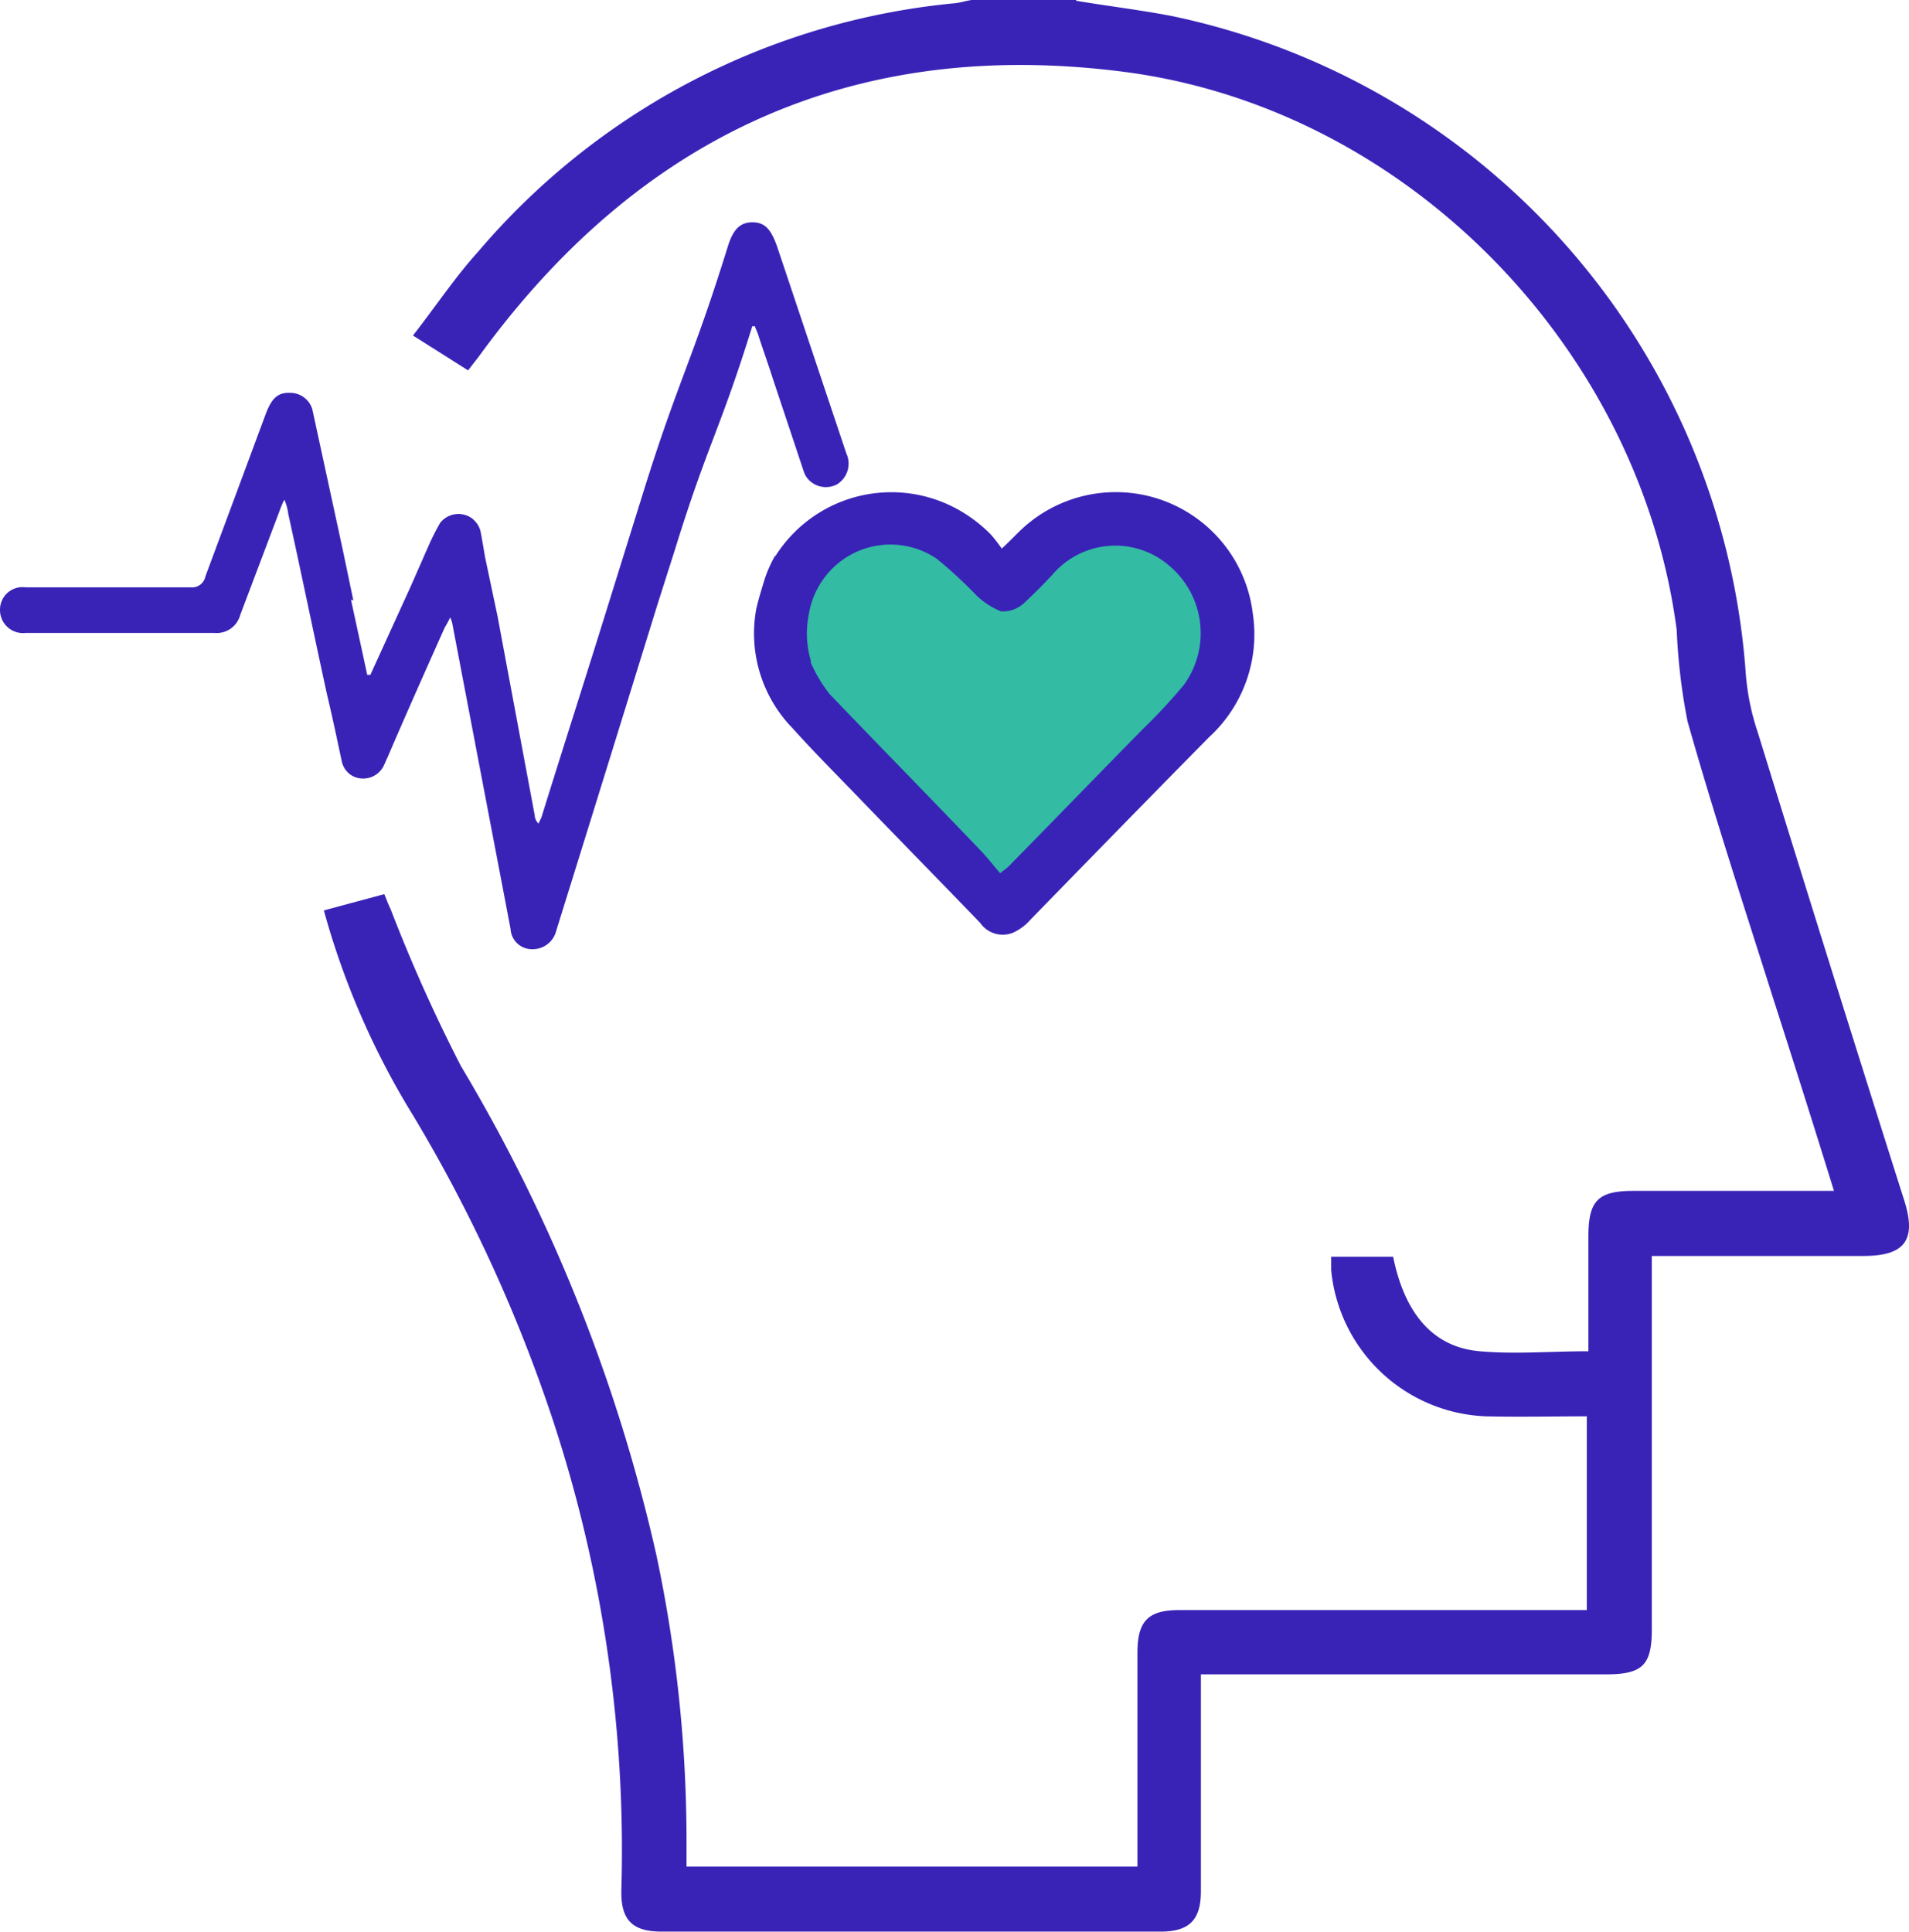 <?xml version="1.0" encoding="UTF-8"?> <svg xmlns="http://www.w3.org/2000/svg" width="92.115" height="93.202" viewBox="0 0 92.115 93.202"><g id="DesignResource-Icon-EmotionalWellBeing" transform="translate(0)"><g id="Layer_1" transform="translate(0)"><path id="Path_468" data-name="Path 468" d="M132.766,101.417l10.468-10.692V84.369L138.748,82.5l-3.514.486-1.981,2.206-2.355-.449L128.766,82.5l-4.561.822-1.533,2.43-.972,2.617Z" transform="translate(-84.315 -57.527)" fill="#33bba3"></path><g id="CM2ooh.tif" transform="translate(15.627)"><path id="Path_469" data-name="Path 469" d="M99.8,15.737c1.57.262,3.14.449,4.673.748A34.939,34.939,0,0,1,132.1,48.038a11.757,11.757,0,0,0,.6,3.028q3.477,11.272,7.066,22.581c.6,1.907,0,2.654-1.981,2.654H127.578v18.02c0,1.72-.449,2.168-2.206,2.168H105.82v10.468c0,1.383-.561,1.944-1.944,1.944H79.8c-1.421,0-1.981-.561-1.944-2.019a66.368,66.368,0,0,0-3.29-22.618,73.492,73.492,0,0,0-6.729-14.692A38.062,38.062,0,0,1,63.5,59.628l2.916-.785c.112.262.187.486.3.71a76.916,76.916,0,0,0,3.4,7.589,80.341,80.341,0,0,1,9.421,23.553A66.448,66.448,0,0,1,81,104.565v1.2h21.758V95.443c0-1.533.523-2.056,2.019-2.056h19.665V84.04c-1.645,0-3.253.037-4.86,0a7.808,7.808,0,0,1-7.477-7.066v-.636h2.991c.561,2.766,1.944,4.374,4.187,4.561,1.682.15,3.4,0,5.234,0V75.367c0-1.72.449-2.206,2.168-2.206h9.683c-.972-3.14-1.944-6.206-2.916-9.234-1.421-4.486-2.879-8.935-4.15-13.421a29,29,0,0,1-.523-4.411c-1.794-13.646-13.047-25.123-26.581-26.917-13.122-1.72-23.478,3.066-31.217,13.72l-.523.673L67.8,31.888c1.084-1.383,2.019-2.8,3.14-4.038a34.468,34.468,0,0,1,23.067-12c.262-.037.486-.112.748-.15H99.8Z" transform="translate(-63.5 -15.7)" fill="#3923b7"></path></g><g id="WJUElg" transform="translate(36.383 23.71)"><path id="Path_470" data-name="Path 470" d="M120.022,82.291a6.62,6.62,0,0,1,9.122-2.131,6.994,6.994,0,0,1,1.309,1.047,8.208,8.208,0,0,1,.523.673c.449-.411.748-.748,1.084-1.047a6.659,6.659,0,0,1,11.029,4.187,6.72,6.72,0,0,1-2.094,5.944c-2.879,2.916-5.757,5.869-8.636,8.823a2.459,2.459,0,0,1-.86.636,1.328,1.328,0,0,1-1.57-.486c-1.981-2.056-3.963-4.075-5.944-6.131-1.047-1.084-2.094-2.131-3.1-3.253a6.555,6.555,0,0,1-1.757-5.757c.112-.486.262-.972.411-1.458a6.471,6.471,0,0,1,.523-1.159Zm1.72,5.047a6.706,6.706,0,0,0,.935,1.57c2.393,2.5,4.823,4.972,7.215,7.477.374.374.673.785,1.009,1.159.224-.187.3-.224.411-.336,2.168-2.206,4.3-4.411,6.468-6.617a26.729,26.729,0,0,0,1.981-2.131,4.248,4.248,0,0,0-.71-5.757,3.98,3.98,0,0,0-5.608.411c-.449.486-.935.972-1.421,1.421a1.485,1.485,0,0,1-1.084.374,3.693,3.693,0,0,1-1.2-.785,21.233,21.233,0,0,0-1.907-1.757A3.978,3.978,0,0,0,122.3,83.45a4.034,4.034,0,0,0-.636,1.608,4.653,4.653,0,0,0,.112,2.281Z" transform="translate(-119.02 -79.121)" fill="#3923b7"></path></g><path id="Path_471" data-name="Path 471" d="M38.636,62.607l.785,3.626h.15l1.944-4.262.822-1.869a11.9,11.9,0,0,1,.6-1.2,1.119,1.119,0,0,1,1.533-.224,1.154,1.154,0,0,1,.411.6c.075.374.224,1.271.224,1.271l.6,2.841S46.9,69.785,47.5,73a.6.6,0,0,0,.187.411c.037-.112.112-.224.15-.336,1.009-3.253,2.056-6.505,3.066-9.758l1.794-5.757c1.72-5.533,2.393-6.43,4.112-11.963.262-.86.6-1.2,1.2-1.2s.9.336,1.2,1.2l3.327,9.944a1.175,1.175,0,0,1-.449,1.5,1.147,1.147,0,0,1-1.533-.449,2.579,2.579,0,0,1-.112-.3l-1.458-4.374c-.224-.71-.486-1.421-.71-2.131-.037-.112-.112-.262-.15-.374H58c-1.608,5.159-2.131,5.608-3.739,10.8l-.822,2.58S50.188,73.3,48.543,78.57a1.169,1.169,0,0,1-1.159.9,1.031,1.031,0,0,1-1.047-.972c-.411-2.168-.822-4.3-1.234-6.468L43.533,63.8a1.188,1.188,0,0,0-.112-.336,4.893,4.893,0,0,1-.262.486c-.935,2.094-1.869,4.187-2.767,6.281-.075.15-.112.262-.187.411a1.107,1.107,0,0,1-1.458.486,1.053,1.053,0,0,1-.561-.748c-.224-1.047-.449-2.131-.71-3.215-.636-2.916-1.234-5.832-1.869-8.711a2.32,2.32,0,0,0-.187-.673,4.274,4.274,0,0,0-.224.523l-1.907,5.047a1.175,1.175,0,0,1-1.234.86H22.934A1.112,1.112,0,0,1,21.7,63.093a1.086,1.086,0,0,1,1.234-1.084H30.9a.654.654,0,0,0,.71-.523l2.916-7.851c.3-.785.6-1.047,1.234-1.009a1.114,1.114,0,0,1,1.009.785l1.458,6.729.523,2.5Z" transform="translate(-21.7 -33.67)" fill="#3923b7"></path></g></g></svg> 